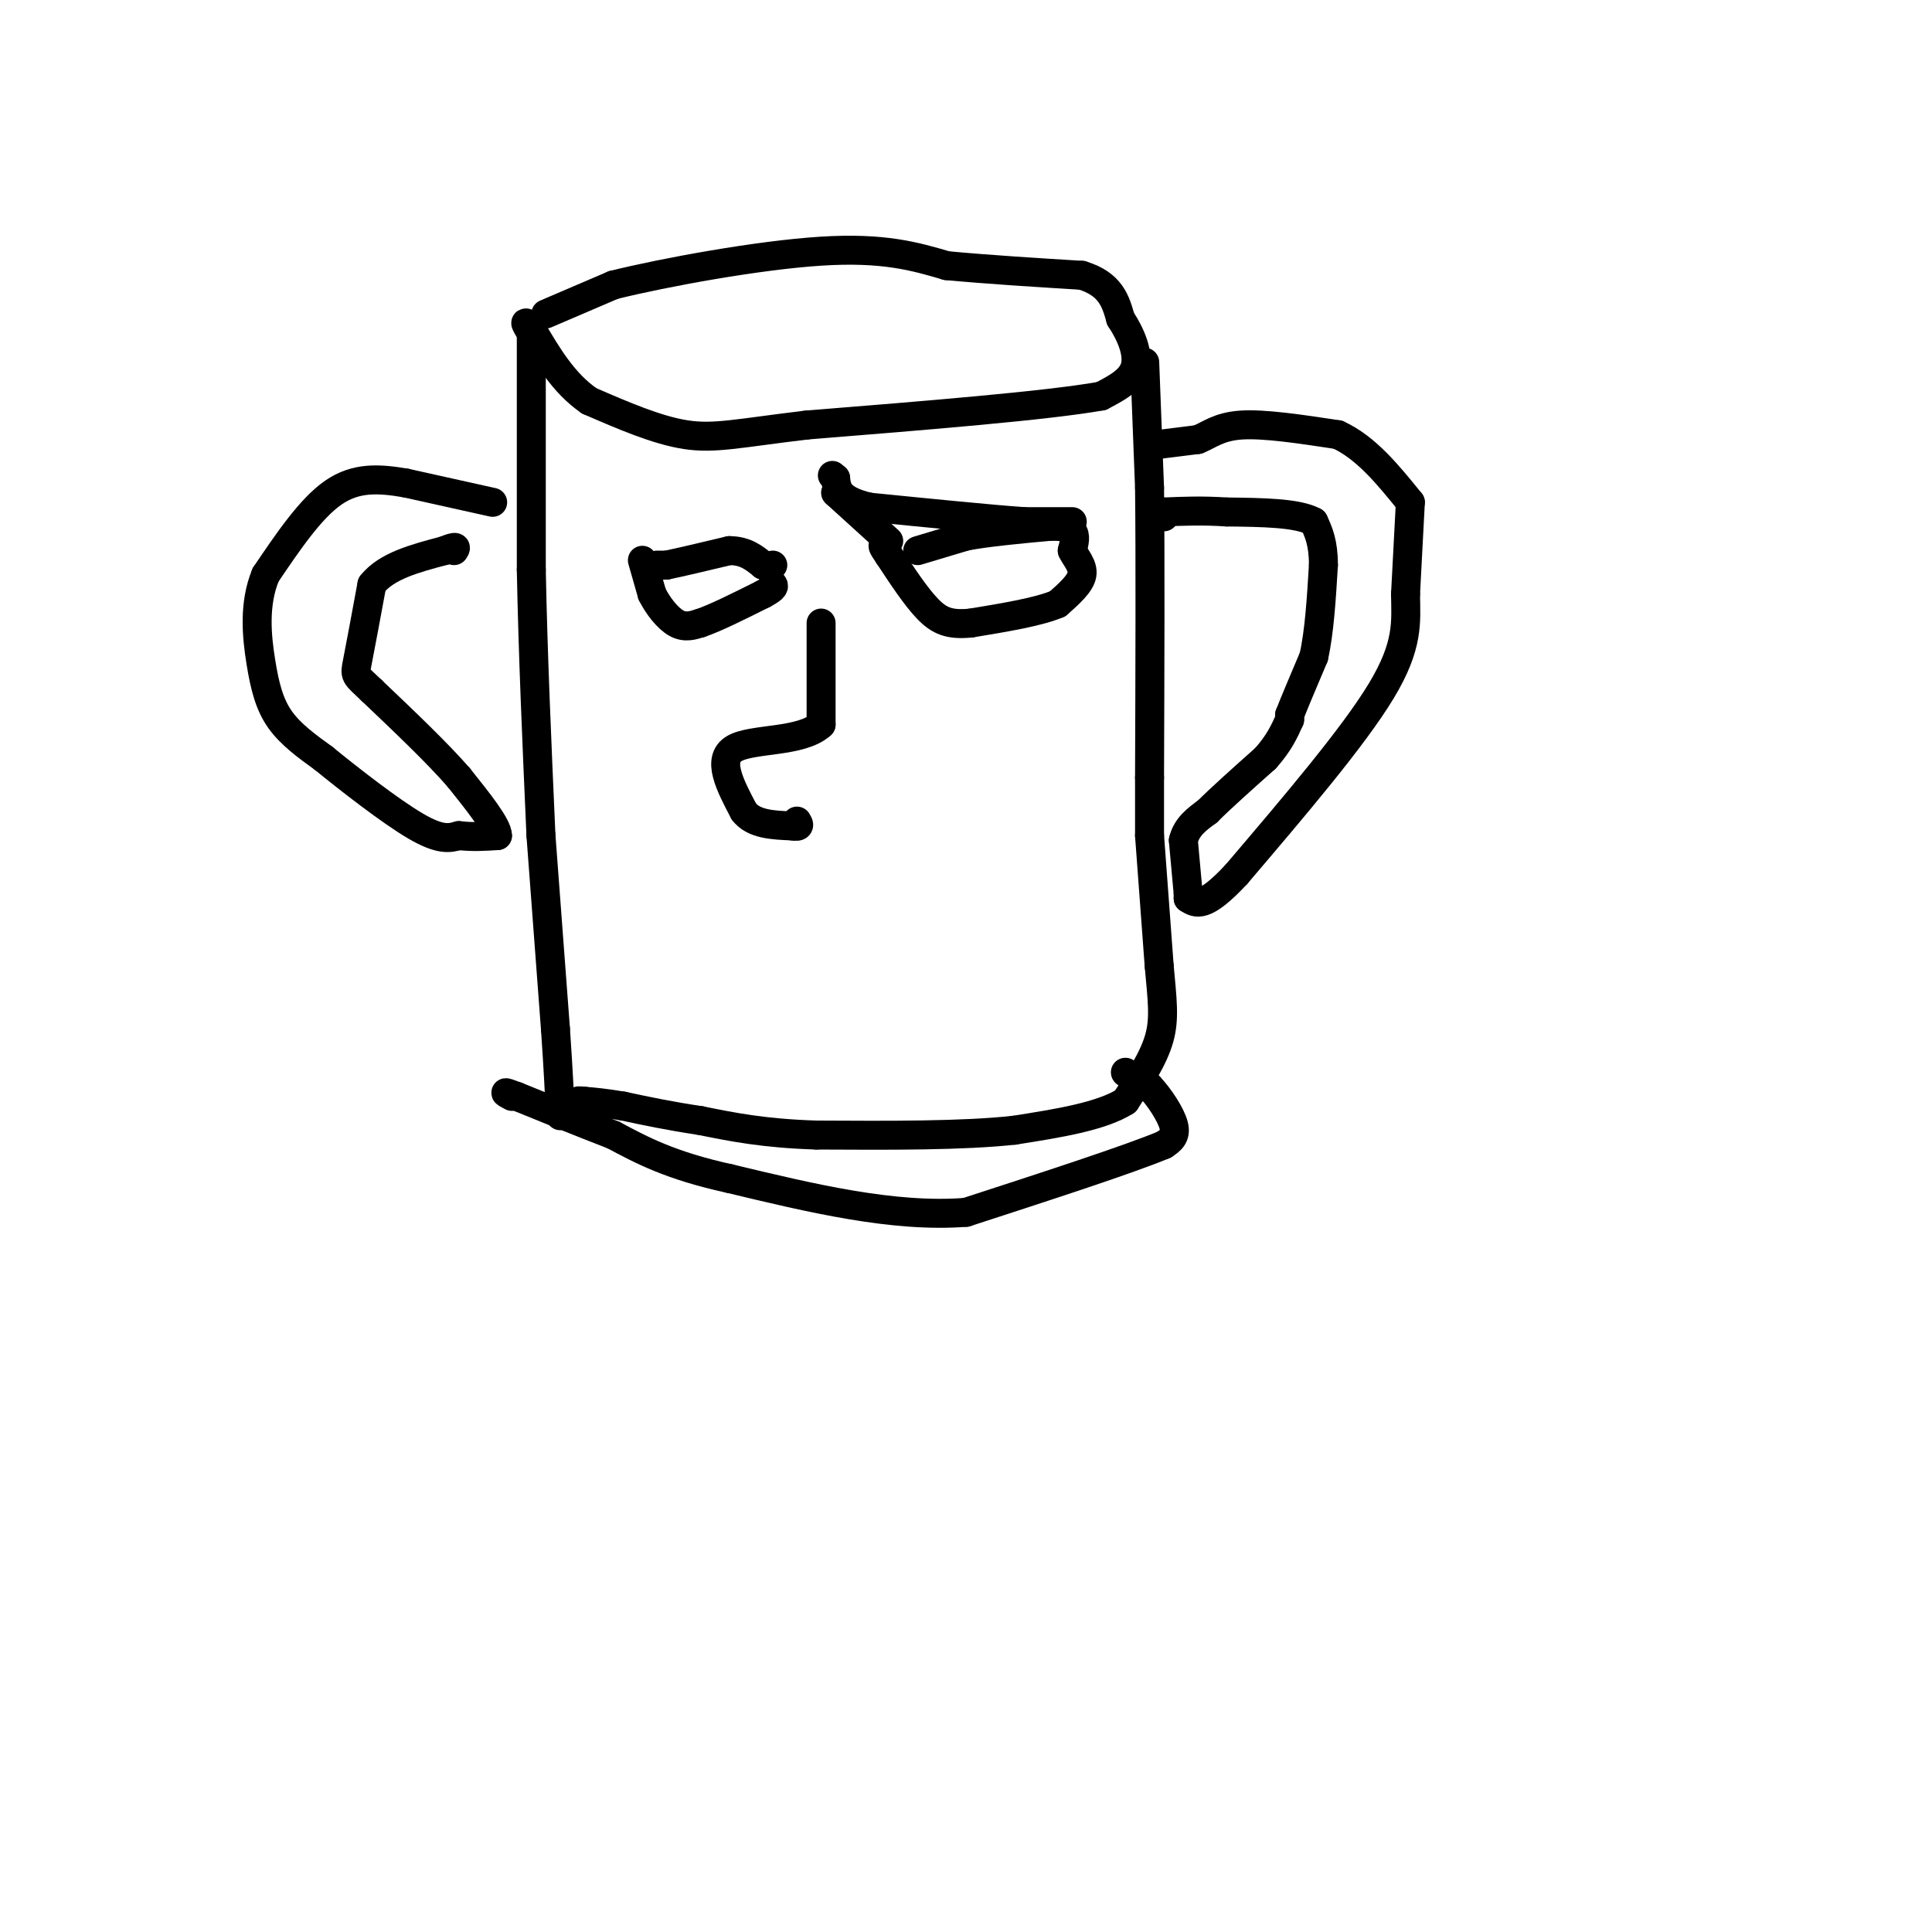 <svg viewBox='0 0 400 400' version='1.1' xmlns='http://www.w3.org/2000/svg' xmlns:xlink='http://www.w3.org/1999/xlink'><g fill='none' stroke='#000000' stroke-width='6' stroke-linecap='round' stroke-linejoin='round'><path d='M113,65c0.000,0.000 14.000,-6.000 14,-6'/><path d='M127,59c10.578,-2.622 30.022,-6.178 43,-7c12.978,-0.822 19.489,1.089 26,3'/><path d='M196,55c9.000,0.833 18.500,1.417 28,2'/><path d='M224,57c6.000,1.833 7.000,5.417 8,9'/><path d='M232,66c2.222,3.356 3.778,7.244 3,10c-0.778,2.756 -3.889,4.378 -7,6'/><path d='M228,82c-11.333,2.000 -36.167,4.000 -61,6'/><path d='M167,88c-14.156,1.689 -19.044,2.911 -25,2c-5.956,-0.911 -12.978,-3.956 -20,-7'/><path d='M122,83c-5.333,-3.667 -8.667,-9.333 -12,-15'/><path d='M110,68c-2.000,-2.333 -1.000,-0.667 0,1'/><path d='M110,69c0.000,0.000 0.000,49.000 0,49'/><path d='M110,118c0.333,17.333 1.167,36.167 2,55'/><path d='M112,173c0.000,0.000 3.000,40.000 3,40'/><path d='M115,213c0.667,9.667 0.833,13.833 1,18'/><path d='M237,75c0.000,0.000 1.000,26.000 1,26'/><path d='M238,101c0.167,14.333 0.083,37.167 0,60'/><path d='M238,161c0.000,12.000 0.000,12.000 0,12'/><path d='M238,173c0.000,0.000 2.000,27.000 2,27'/><path d='M240,200c0.622,6.956 1.178,10.844 0,15c-1.178,4.156 -4.089,8.578 -7,13'/><path d='M233,228c-5.000,3.167 -14.000,4.583 -23,6'/><path d='M210,234c-10.667,1.167 -25.833,1.083 -41,1'/><path d='M169,235c-10.833,-0.333 -17.417,-1.667 -24,-3'/><path d='M145,232c-6.667,-1.000 -11.333,-2.000 -16,-3'/><path d='M129,229c-4.000,-0.667 -6.000,-0.833 -8,-1'/><path d='M121,228c-1.500,-0.167 -1.250,-0.083 -1,0'/><path d='M233,222c0.000,0.000 0.100,0.100 0.1,0.1'/><path d='M233.1,222.1c0.833,0.500 2.867,1.700 4.9,2.9'/><path d='M238,225c1.962,2.051 4.418,5.729 5,8c0.582,2.271 -0.709,3.136 -2,4'/><path d='M241,237c-7.167,3.000 -24.083,8.500 -41,14'/><path d='M200,251c-15.000,1.167 -32.000,-2.917 -49,-7'/><path d='M151,244c-12.167,-2.667 -18.083,-5.833 -24,-9'/><path d='M127,235c-7.333,-2.833 -13.667,-5.417 -20,-8'/><path d='M107,227c-3.500,-1.333 -2.250,-0.667 -1,0'/><path d='M240,92c0.000,0.000 8.000,-1.000 8,-1'/><path d='M248,91c2.356,-0.911 4.244,-2.689 9,-3c4.756,-0.311 12.378,0.844 20,2'/><path d='M277,90c5.833,2.667 10.417,8.333 15,14'/><path d='M292,104c0.000,0.000 -1.000,19.000 -1,19'/><path d='M291,123c0.067,5.711 0.733,10.489 -5,20c-5.733,9.511 -17.867,23.756 -30,38'/><path d='M256,181c-6.667,7.167 -8.333,6.083 -10,5'/><path d='M246,186c0.000,0.000 0.000,-1.000 0,-1'/><path d='M246,185c-0.167,-2.000 -0.583,-6.500 -1,-11'/><path d='M245,174c0.667,-2.833 2.833,-4.417 5,-6'/><path d='M250,168c2.833,-2.833 7.417,-6.917 12,-11'/><path d='M262,157c2.833,-3.167 3.917,-5.583 5,-8'/><path d='M267,149c0.000,0.000 0.000,-1.000 0,-1'/><path d='M267,148c0.833,-2.167 2.917,-7.083 5,-12'/><path d='M272,136c1.167,-5.167 1.583,-12.083 2,-19'/><path d='M274,117c0.000,-4.667 -1.000,-6.833 -2,-9'/><path d='M272,108c-3.333,-1.833 -10.667,-1.917 -18,-2'/><path d='M254,106c-5.167,-0.333 -9.083,-0.167 -13,0'/><path d='M241,106c-2.167,0.167 -1.083,0.583 0,1'/><path d='M102,104c0.000,0.000 -18.000,-4.000 -18,-4'/><path d='M84,100c-5.511,-0.933 -10.289,-1.267 -15,2c-4.711,3.267 -9.356,10.133 -14,17'/><path d='M55,119c-2.524,6.083 -1.833,12.792 -1,18c0.833,5.208 1.810,8.917 4,12c2.190,3.083 5.595,5.542 9,8'/><path d='M67,157c5.222,4.267 13.778,10.933 19,14c5.222,3.067 7.111,2.533 9,2'/><path d='M95,173c2.833,0.333 5.417,0.167 8,0'/><path d='M103,173c0.000,-2.000 -4.000,-7.000 -8,-12'/><path d='M95,161c-4.333,-5.000 -11.167,-11.500 -18,-18'/><path d='M77,143c-3.600,-3.422 -3.600,-2.978 -3,-6c0.600,-3.022 1.800,-9.511 3,-16'/><path d='M77,121c3.000,-3.833 9.000,-5.417 15,-7'/><path d='M92,114c2.833,-1.167 2.417,-0.583 2,0'/><path d='M136,117c0.000,0.000 2.000,0.000 2,0'/><path d='M138,117c2.500,-0.500 7.750,-1.750 13,-3'/><path d='M151,114c3.333,0.000 5.167,1.500 7,3'/><path d='M158,117c1.500,0.500 1.750,0.250 2,0'/><path d='M133,116c0.000,0.000 2.000,7.000 2,7'/><path d='M135,123c1.200,2.422 3.200,4.978 5,6c1.800,1.022 3.400,0.511 5,0'/><path d='M145,129c3.000,-1.000 8.000,-3.500 13,-6'/><path d='M158,123c2.500,-1.333 2.250,-1.667 2,-2'/><path d='M190,114c0.000,0.000 10.000,-3.000 10,-3'/><path d='M200,111c4.500,-0.833 10.750,-1.417 17,-2'/><path d='M217,109c3.667,-0.167 4.333,0.417 5,1'/><path d='M222,110c0.833,0.833 0.417,2.417 0,4'/><path d='M222,114c0.667,1.467 2.333,3.133 2,5c-0.333,1.867 -2.667,3.933 -5,6'/><path d='M219,125c-3.833,1.667 -10.917,2.833 -18,4'/><path d='M201,129c-4.444,0.444 -6.556,-0.444 -9,-3c-2.444,-2.556 -5.222,-6.778 -8,-11'/><path d='M184,115c-1.500,-2.167 -1.250,-2.083 -1,-2'/><path d='M222,108c0.000,0.000 -10.000,0.000 -10,0'/><path d='M212,108c-7.000,-0.500 -19.500,-1.750 -32,-3'/><path d='M180,105c-6.500,-1.500 -6.750,-3.750 -7,-6'/><path d='M173,99c-1.167,-1.000 -0.583,-0.500 0,0'/><path d='M173,102c0.000,0.000 0.100,0.100 0.1,0.1'/><path d='M173.1,102.1c1.833,1.667 6.367,5.783 10.9,9.9'/><path d='M170,129c0.000,0.000 0.000,21.000 0,21'/><path d='M170,150c-4.089,3.800 -14.311,2.800 -18,5c-3.689,2.200 -0.844,7.600 2,13'/><path d='M154,168c2.000,2.667 6.000,2.833 10,3'/><path d='M164,171c1.833,0.333 1.417,-0.333 1,-1'/></g>
</svg>